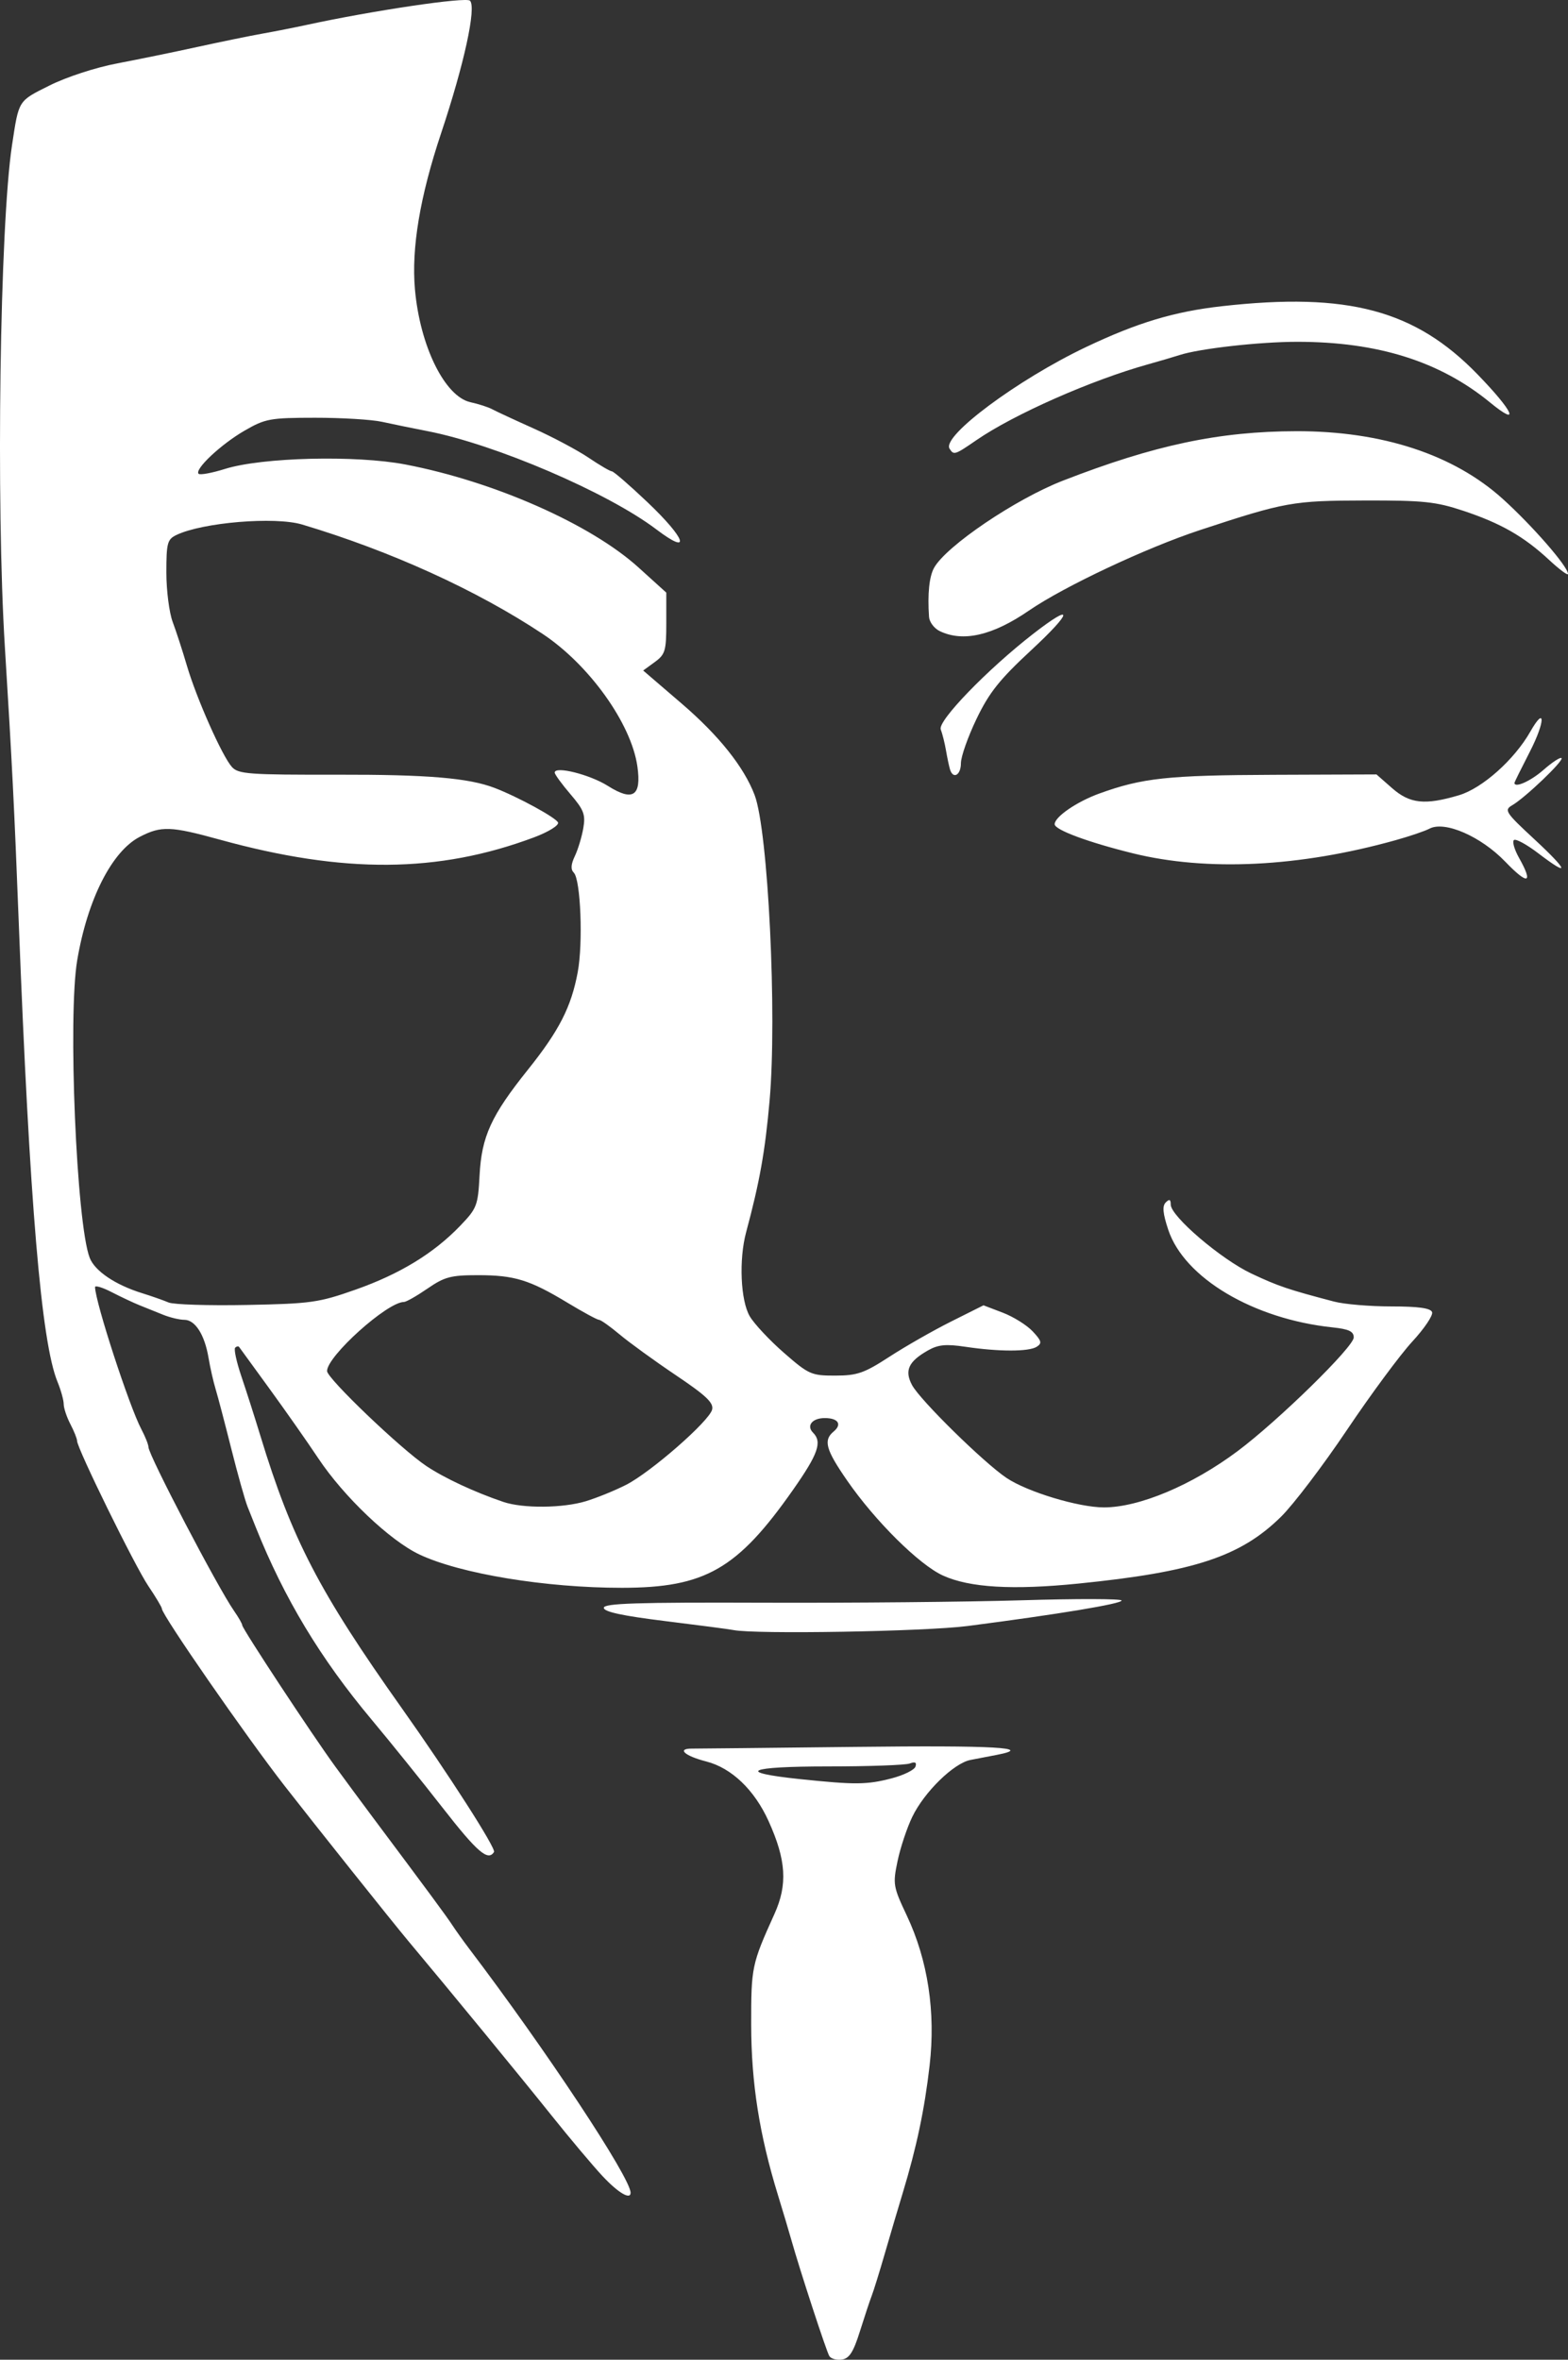 <?xml version="1.0" encoding="UTF-8" standalone="no"?>
<!-- Created with Inkscape (http://www.inkscape.org/) -->
<svg xmlns:dc="http://purl.org/dc/elements/1.1/" xmlns:cc="http://creativecommons.org/ns#" xmlns:rdf="http://www.w3.org/1999/02/22-rdf-syntax-ns#" xmlns:svg="http://www.w3.org/2000/svg" xmlns="http://www.w3.org/2000/svg" xmlns:sodipodi="http://sodipodi.sourceforge.net/DTD/sodipodi-0.dtd" xmlns:inkscape="http://www.inkscape.org/namespaces/inkscape" width="351.267" height="528.384" id="svg2" version="1.1" inkscape:version="0.48.5 r10040" sodipodi:docname="v.svg">
  <rect width="100%" height="100%" fill="#333333" stroke="none"/>
  <defs id="defs4"/>
  <sodipodi:namedview id="base" pagecolor="#ffffff" bordercolor="#666666" borderopacity="1.0" inkscape:pageopacity="0.0" inkscape:pageshadow="2" inkscape:zoom="0.35" inkscape:cx="44.919328" inkscape:cy="408.47787" inkscape:document-units="px" inkscape:current-layer="layer1" showgrid="false" inkscape:window-width="1366" inkscape:window-height="664" inkscape:window-x="-8" inkscape:window-y="-8" inkscape:window-maximized="1" fit-margin-top="0" fit-margin-left="0" fit-margin-right="0" fit-margin-bottom="0"/>
  <g inkscape:label="Layer 1" inkscape:groupmode="layer" id="layer1" transform="translate(-330.081,-436.741)">
    <path style="fill:#fff" d="m 515.872,964.315 c -0.655,-1.059 -6.595,-19.215 -8.52,-26.039 -0.543,-1.925 -1.888,-6.425 -2.988,-10 -4.158,-13.509 -5.984,-25.113 -6,-38.128 -0.016,-12.95 0.113,-13.564 5.203,-24.82 2.989,-6.609 2.645,-12.08 -1.307,-20.808 -3.169,-6.999 -8.292,-11.901 -13.954,-13.352 -4.844,-1.241 -6.694,-2.904 -3.207,-2.881 0.963,0.006 17.387,-0.167 36.5,-0.385 31.423,-0.359 40.3,0.143 31.75,1.794 -1.65,0.319 -4.281,0.825 -5.846,1.125 -3.752,0.719 -10.346,7.154 -13.046,12.731 -1.187,2.452 -2.671,6.904 -3.298,9.894 -1.089,5.19 -0.995,5.743 2.062,12.214 4.728,10.006 6.493,21.6 5.113,33.577 -1.142,9.908 -2.91,18.288 -6.02,28.539 -1.001,3.3 -2.799,9.375 -3.994,13.5 -1.195,4.125 -2.521,8.4 -2.947,9.5 -0.426,1.1 -1.621,4.7 -2.657,8 -1.456,4.64 -2.37,6.07 -4.031,6.307 -1.181,0.169 -2.446,-0.177 -2.812,-0.768 z m 13.909,-129.356 c 2.713,-0.703 5.137,-1.891 5.386,-2.64 0.313,-0.94 -0.078,-1.157 -1.265,-0.702 -0.945,0.363 -9.196,0.659 -18.336,0.659 -18.071,0 -20.919,1.312 -6.185,2.85 12.256,1.279 14.901,1.258 20.399,-0.168 z m -64.705,89.067 c -2.181,-2.337 -7.364,-8.499 -11.519,-13.693 -6.857,-8.572 -22.487,-27.599 -32.083,-39.057 -3.493,-4.17 -20.721,-25.771 -27.627,-34.638 -8.696,-11.166 -27.5,-38.294 -27.5,-39.674 0,-0.324 -1.368,-2.616 -3.041,-5.094 -3.013,-4.465 -15.959,-30.826 -15.959,-32.497 0,-0.478 -0.672,-2.158 -1.494,-3.733 -0.822,-1.575 -1.497,-3.597 -1.5,-4.492 -0.003,-0.895 -0.63,-3.145 -1.393,-5 -3.618,-8.795 -6.245,-39.935 -8.679,-102.872 -0.993,-25.673 -1.504,-35.81 -3.1,-61.5 -2.015,-32.429 -1.136,-94.549 1.593,-112.523 1.549,-10.202 1.309,-9.82 8.409,-13.371 3.804,-1.902 10.312,-4.025 15.164,-4.946 4.675,-0.887 12.775,-2.549 18,-3.693 5.225,-1.144 11.75,-2.48 14.5,-2.969 2.75,-0.488 7.25,-1.376 10,-1.972 14.723,-3.192 35.636,-6.289 36.518,-5.408 1.474,1.474 -1.3,14.21 -6.457,29.646 -4.748,14.212 -6.685,25.75 -5.872,34.973 1.122,12.721 6.685,24.027 12.444,25.292 1.816,0.399 3.991,1.101 4.834,1.559 0.843,0.459 5.033,2.403 9.31,4.32 4.277,1.917 9.812,4.86 12.3,6.538 2.488,1.679 4.838,3.054 5.223,3.057 0.385,0.002 3.962,3.101 7.95,6.885 8.694,8.251 9.968,12.139 2,6.104 -10.875,-8.236 -36.037,-19.032 -51.25,-21.988 -3.3,-0.641 -7.887,-1.58 -10.193,-2.086 -2.306,-0.506 -9.056,-0.915 -15,-0.91 -10.088,0.009 -11.14,0.202 -15.807,2.9 -5.267,3.044 -11.256,8.668 -10.276,9.649 0.318,0.318 2.985,-0.174 5.927,-1.094 8.306,-2.597 29.297,-3.113 40.377,-0.994 19.863,3.8 41.522,13.36 52.24,23.059 l 6.231,5.639 0,6.833 c 0,6.199 -0.24,7.008 -2.59,8.719 l -2.59,1.887 8.638,7.415 c 8.332,7.152 13.947,14.193 16.332,20.478 3.029,7.984 5.047,49.313 3.343,68.5 -1.006,11.332 -2.212,18.085 -5.249,29.384 -1.647,6.126 -1.249,15.307 0.815,18.827 0.991,1.69 4.437,5.371 7.659,8.181 5.566,4.855 6.137,5.108 11.5,5.098 4.93,-0.009 6.464,-0.544 12.143,-4.232 3.575,-2.321 9.776,-5.86 13.779,-7.864 l 7.279,-3.643 4.32,1.65 c 2.376,0.907 5.389,2.787 6.695,4.177 2.004,2.133 2.144,2.673 0.901,3.46 -1.77,1.119 -8.453,1.118 -15.974,-0.003 -4.371,-0.652 -6.094,-0.483 -8.394,0.823 -4.357,2.473 -5.287,4.498 -3.559,7.748 1.775,3.34 16.055,17.368 21.172,20.799 4.669,3.13 16.134,6.596 21.819,6.596 7.924,0 19.757,-4.981 29.963,-12.612 9.111,-6.812 26,-23.339 26,-25.443 0,-1.354 -1.081,-1.866 -4.75,-2.253 -17.726,-1.866 -33.221,-11.07 -36.805,-21.86 -1.22,-3.674 -1.368,-5.31 -0.555,-6.123 0.814,-0.814 1.11,-0.685 1.11,0.482 0,2.62 11.306,12.27 18.133,15.477 5.977,2.807 8.157,3.545 18.483,6.252 2.264,0.594 8.015,1.079 12.781,1.079 6.094,0 8.81,0.378 9.154,1.273 0.269,0.7 -1.727,3.671 -4.435,6.601 -2.708,2.93 -9.297,11.837 -14.643,19.792 -5.345,7.955 -11.987,16.697 -14.759,19.425 -9.068,8.926 -19.492,12.364 -45.379,14.966 -14.768,1.485 -24.383,0.917 -30.352,-1.793 -5.318,-2.414 -15.188,-12.192 -21.465,-21.265 -4.811,-6.953 -5.385,-9.036 -3.03,-10.991 1.939,-1.609 1.013,-3.01 -1.989,-3.01 -2.817,0 -4.182,1.718 -2.613,3.287 2.069,2.069 1.131,4.751 -4.448,12.712 -12.506,17.847 -19.738,21.995 -38.368,22.007 -17.086,0.011 -36.256,-3.143 -45.4,-7.469 -6.599,-3.122 -16.926,-12.945 -22.644,-21.538 -2.379,-3.575 -7.272,-10.55 -10.874,-15.5 -3.602,-4.95 -6.686,-9.188 -6.852,-9.417 -0.166,-0.229 -0.565,-0.154 -0.886,0.167 -0.321,0.321 0.306,3.209 1.394,6.417 1.088,3.208 3.006,9.208 4.264,13.333 7.051,23.132 13.111,34.795 31.697,61 10.4,14.663 21.118,31.371 20.631,32.159 -1.325,2.143 -3.733,0.071 -11.517,-9.907 -4.612,-5.911 -11.776,-14.799 -15.922,-19.75 -11.455,-13.682 -19.537,-27.093 -25.912,-43.002 -0.441,-1.1 -1.273,-3.183 -1.85,-4.63 -0.577,-1.446 -2.22,-7.296 -3.653,-13 -1.432,-5.704 -3.014,-11.72 -3.516,-13.37 -0.501,-1.65 -1.214,-4.8 -1.584,-7 -0.869,-5.17 -2.995,-8.5 -5.424,-8.5 -1.061,0 -3.189,-0.506 -4.727,-1.125 -1.538,-0.618 -3.922,-1.578 -5.297,-2.132 -1.375,-0.554 -4.188,-1.877 -6.25,-2.939 -2.062,-1.063 -3.739,-1.566 -3.726,-1.118 0.101,3.489 7.677,26.72 10.375,31.814 0.874,1.65 1.592,3.454 1.595,4.009 0.011,1.774 15.498,31.401 19.155,36.646 1.018,1.46 1.851,2.916 1.851,3.237 0,0.761 15.654,24.525 20.822,31.609 2.207,3.025 5.863,7.975 8.125,11 12.998,17.384 16.707,22.408 18.087,24.5 0.843,1.279 2.503,3.602 3.689,5.163 17.244,22.703 36.278,51.457 36.278,54.804 0,1.661 -2.807,-0.003 -6.272,-3.717 z m -3.728,-151.142 c 2.475,-0.754 6.525,-2.404 9,-3.667 5.55,-2.832 18.576,-14.211 19.259,-16.824 0.397,-1.518 -1.303,-3.134 -8.128,-7.724 -4.747,-3.192 -10.399,-7.287 -12.56,-9.099 -2.162,-1.812 -4.253,-3.295 -4.648,-3.295 -0.395,0 -3.576,-1.726 -7.07,-3.835 -8.49,-5.125 -11.875,-6.165 -20.071,-6.165 -6.054,0 -7.467,0.376 -11.281,3 -2.398,1.65 -4.773,3 -5.277,3 -3.717,0 -17.223,12.129 -17.223,15.467 0,1.643 16.57,17.483 22.254,21.274 4.067,2.712 10.844,5.868 17.246,8.033 4.394,1.485 13.342,1.406 18.5,-0.165 z M 409.724,725.517 c 9.917,-3.492 17.517,-8.126 23.444,-14.294 3.754,-3.906 3.991,-4.524 4.347,-11.29 0.458,-8.719 2.592,-13.384 10.819,-23.657 7.011,-8.755 9.718,-14.048 11.172,-21.851 1.218,-6.533 0.658,-20.732 -0.877,-22.268 -0.727,-0.727 -0.658,-1.857 0.227,-3.713 0.7,-1.467 1.551,-4.269 1.892,-6.227 0.536,-3.08 0.147,-4.111 -2.89,-7.659 -1.93,-2.255 -3.509,-4.425 -3.509,-4.823 0,-1.537 7.874,0.436 11.909,2.983 5.636,3.558 7.561,2.281 6.609,-4.385 -1.366,-9.566 -10.777,-22.716 -21.215,-29.644 -14.763,-9.799 -34.043,-18.565 -53.874,-24.495 -6.096,-1.823 -22.317,-0.476 -28.179,2.339 -2.03,0.975 -2.25,1.797 -2.25,8.391 0,4.021 0.637,9.007 1.416,11.081 0.779,2.074 2.209,6.47 3.179,9.77 2.16,7.351 7.916,20.303 10.091,22.706 1.442,1.594 3.798,1.765 23.707,1.727 20.116,-0.039 29.292,0.732 35.106,2.949 5.235,1.996 13.93,6.742 14.249,7.777 0.197,0.639 -2.205,2.117 -5.359,3.297 -21.449,8.025 -42.614,8.184 -70.389,0.527 -11.045,-3.045 -13.142,-3.12 -17.949,-0.641 -6.253,3.225 -11.725,14.015 -14.025,27.658 -2.117,12.556 -0.161,59.036 2.804,66.623 1.152,2.949 5.706,6.027 11.671,7.888 2.2,0.686 4.9,1.633 6,2.105 1.1,0.471 8.975,0.72 17.5,0.554 14.388,-0.281 16.137,-0.527 24.376,-3.429 z m 84.624,76.217 c -0.825,-0.171 -7.688,-1.072 -15.25,-2.004 -9.59,-1.181 -13.75,-2.079 -13.75,-2.969 0,-1.012 7.379,-1.248 35.75,-1.146 19.663,0.071 45.763,-0.175 58,-0.547 12.238,-0.372 22.25,-0.347 22.25,0.054 0,0.736 -14.259,3.097 -34.5,5.713 -9.556,1.235 -47.714,1.887 -52.5,0.898 z M 667.294,629.69 c -5.454,-5.674 -13.588,-9.212 -16.992,-7.39 -0.985,0.527 -4.415,1.691 -7.622,2.587 -21.477,5.997 -42.208,7.026 -58.834,2.92 -10.04,-2.479 -17.498,-5.253 -17.498,-6.509 0,-1.64 4.952,-5.041 10,-6.869 9.636,-3.488 15.342,-4.102 38.978,-4.192 l 23.114,-0.088 3.489,3.063 c 3.992,3.505 7.359,3.864 14.991,1.597 5.218,-1.55 12.402,-7.948 15.976,-14.23 3.434,-6.035 3.358,-2.243 -0.09,4.476 -1.897,3.696 -3.451,6.832 -3.453,6.97 -0.025,1.258 3.62,-0.359 6.494,-2.883 1.963,-1.723 3.785,-2.916 4.05,-2.651 0.562,0.562 -8.138,8.877 -11.06,10.57 -1.852,1.073 -1.507,1.599 5.011,7.637 7.635,7.073 8.041,8.609 0.818,3.093 -2.509,-1.916 -4.94,-3.25 -5.403,-2.964 -0.462,0.286 0.043,2.092 1.122,4.014 3.263,5.809 2.008,6.154 -3.091,0.848 z M 542.903,609.026 c -0.21,-0.688 -0.615,-2.6 -0.899,-4.25 -0.284,-1.65 -0.813,-3.767 -1.176,-4.704 -0.73,-1.886 10.415,-13.406 20.693,-21.389 9.212,-7.155 8.948,-5.044 -0.459,3.677 -7.065,6.549 -9.385,9.465 -12.218,15.355 -1.923,3.999 -3.497,8.461 -3.497,9.916 0,2.685 -1.746,3.681 -2.445,1.395 z m -2.305,-30.97 c -1.238,-0.597 -2.315,-2.029 -2.394,-3.182 -0.354,-5.157 0.046,-9.039 1.131,-10.989 2.719,-4.884 18.248,-15.389 28.83,-19.503 20.561,-7.994 35.033,-11.057 52.371,-11.087 19.169,-0.033 35.204,5.231 46.2,15.167 6.654,6.012 14.612,15.156 14.612,16.789 0,0.437 -1.913,-0.981 -4.25,-3.15 -5.66,-5.253 -10.81,-8.196 -19.25,-10.999 -6.104,-2.027 -8.92,-2.321 -22,-2.292 -16.16,0.036 -17.849,0.339 -36.932,6.621 -12.043,3.965 -30.475,12.635 -38.329,18.03 -8.141,5.592 -14.765,7.115 -19.989,4.595 z m 2.197,-40.866 c -1.735,-2.807 15.269,-15.453 30.553,-22.722 11.518,-5.478 19.797,-7.966 30.5,-9.166 28.198,-3.163 43.263,0.86 57.252,15.286 8.068,8.321 9.666,11.91 2.795,6.28 -11.243,-9.213 -25.157,-13.591 -43.189,-13.591 -8.443,0 -21.856,1.507 -26.357,2.961 -1.375,0.444 -4.525,1.37 -7,2.059 -12.742,3.542 -30.105,11.205 -38.54,17.008 -4.846,3.334 -5.074,3.406 -6.013,1.886 z" id="path2987" inkscape:connector-curvature="0"/>
  </g>
</svg>
